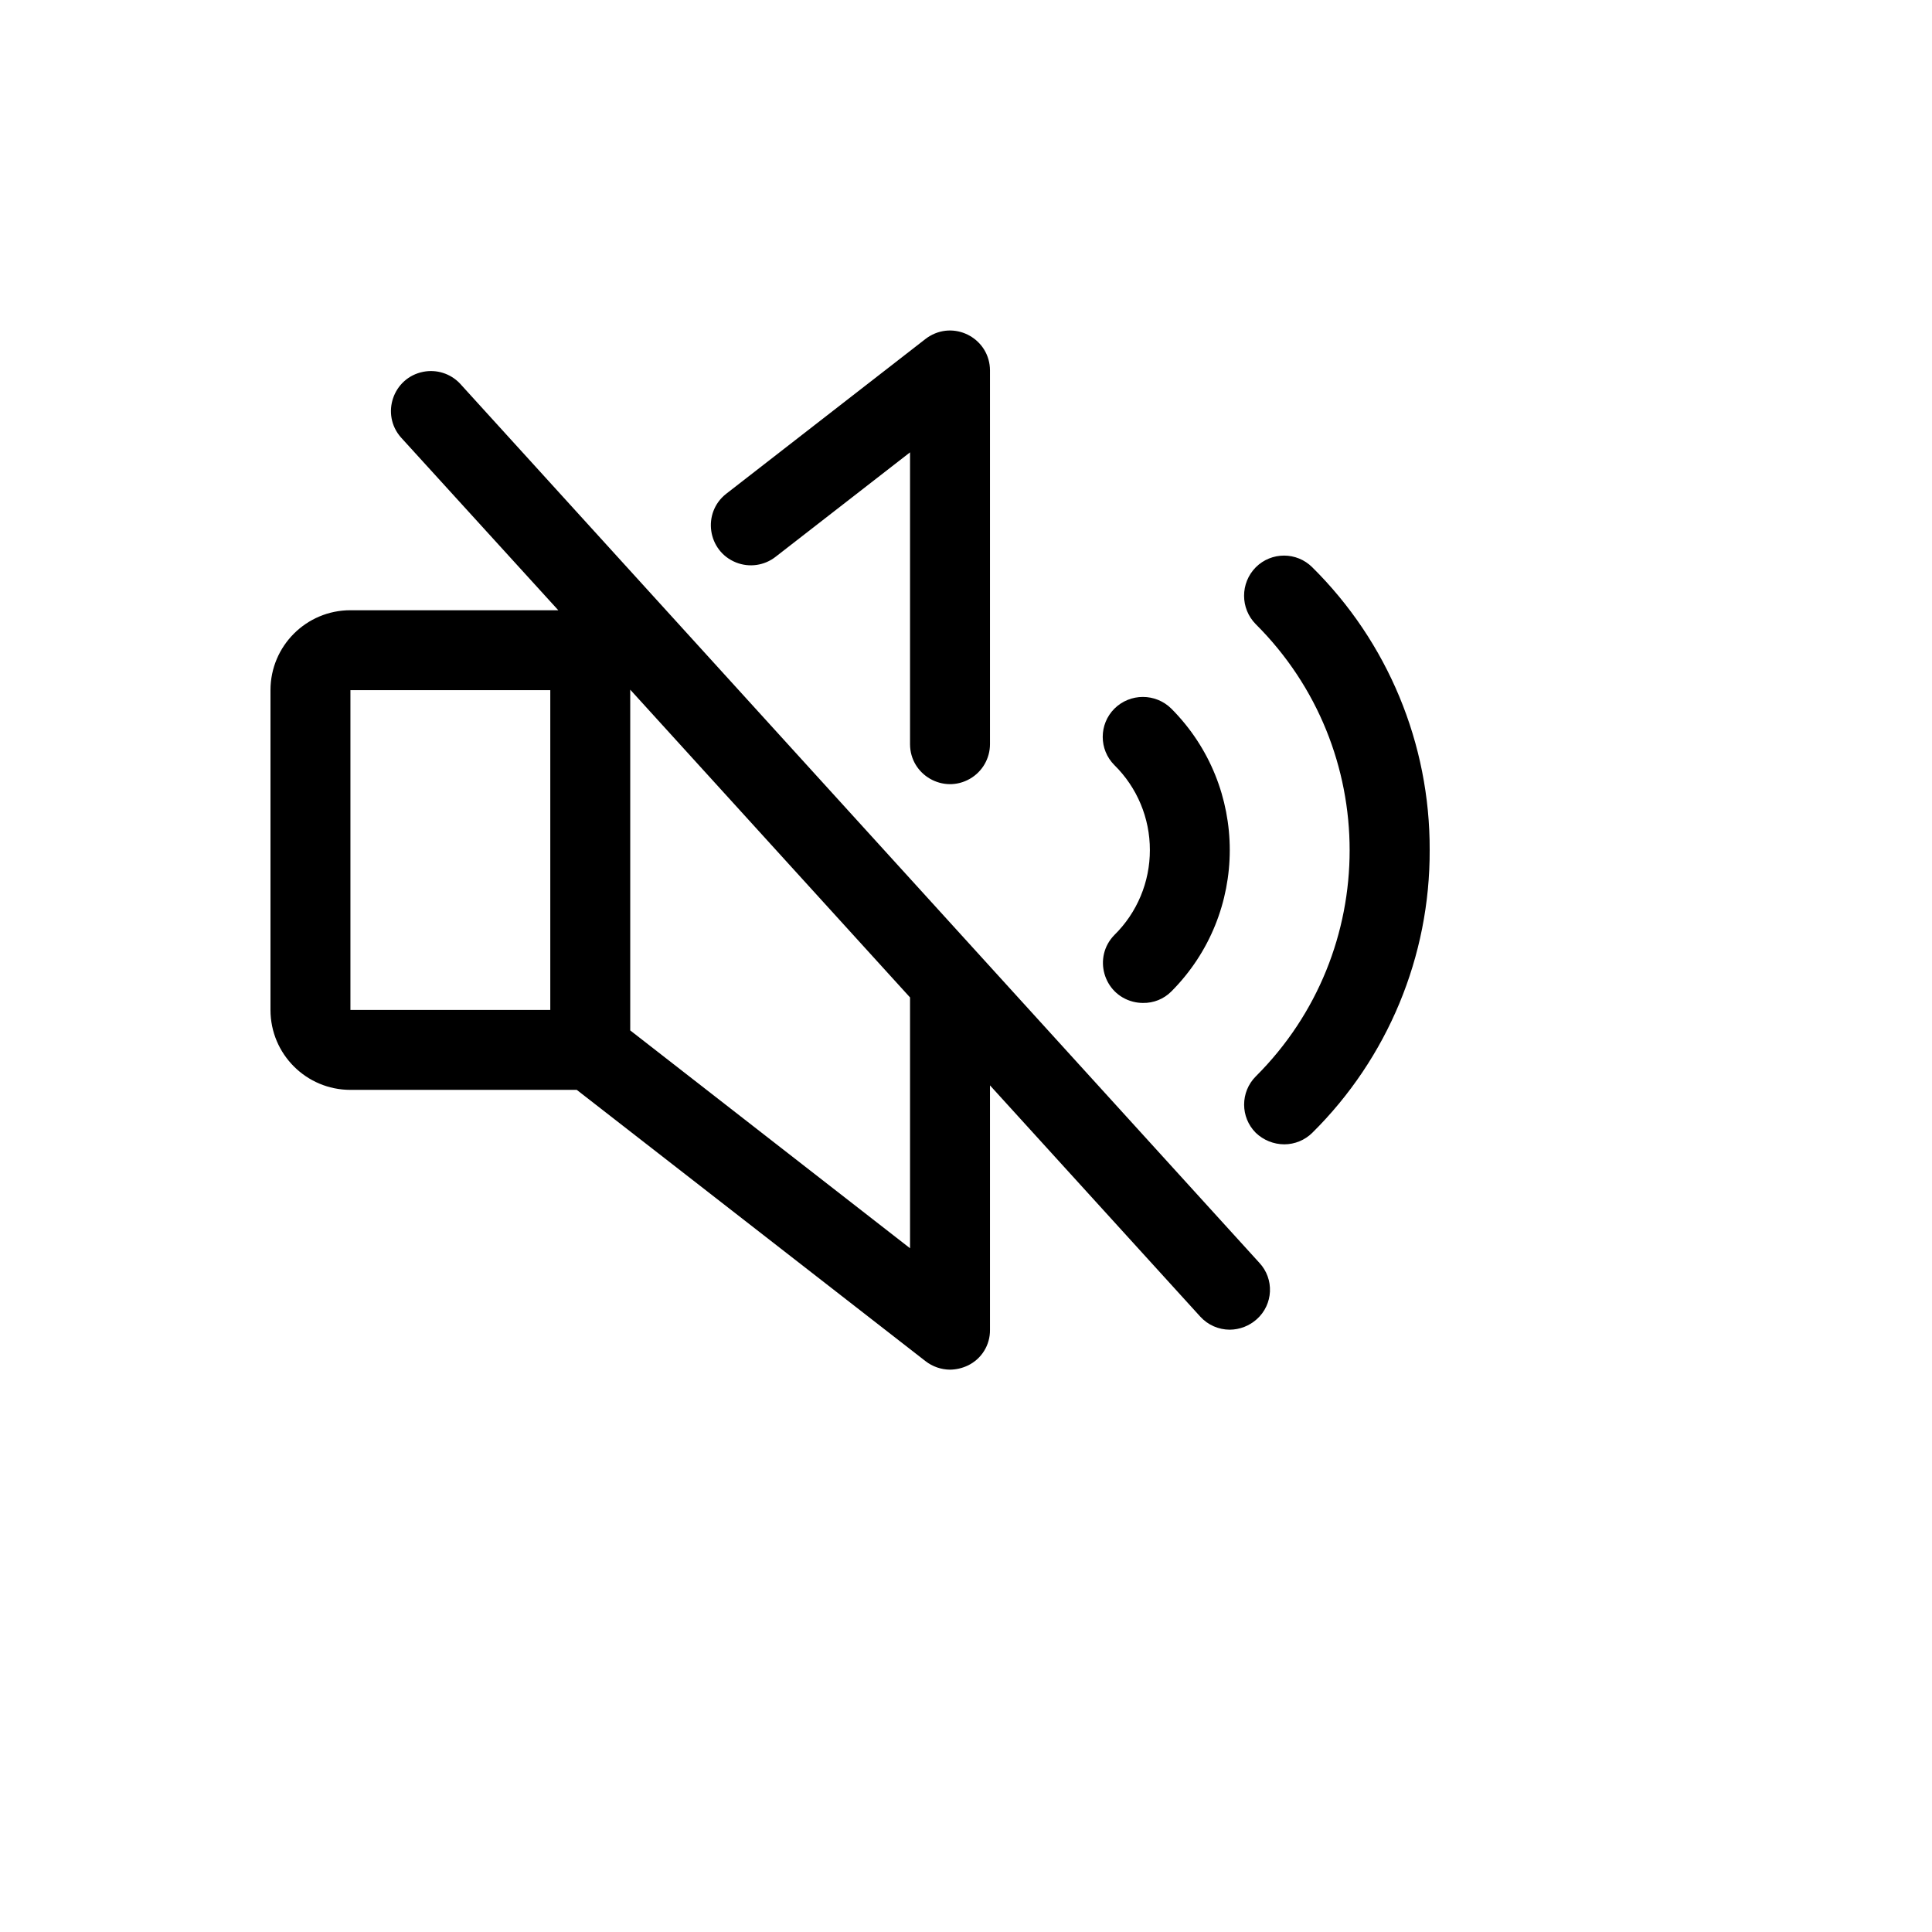 <svg xmlns="http://www.w3.org/2000/svg" version="1.1" xmlns:xlink="http://www.w3.org/1999/xlink" width="100%" height="100%" id="svgWorkerArea" viewBox="-25 -25 625 625" xmlns:idraw="https://idraw.muisca.co" style="background: white;"><defs id="defsdoc"><pattern id="patternBool" x="0" y="0" width="10" height="10" patternUnits="userSpaceOnUse" patternTransform="rotate(35)"><circle cx="5" cy="5" r="4" style="stroke: none;fill: #ff000070;"></circle></pattern></defs><g id="fileImp-922270454" class="cosito"><path id="pathImp-639666889" class="grouped" d="M437.499 249.99C437.627 284.346 423.94 317.31 399.514 341.472 397.101 343.849 393.85 345.184 390.463 345.19 387.029 345.175 383.731 343.845 381.249 341.472 376.214 336.425 376.214 328.255 381.249 323.208 421.727 282.85 421.727 217.292 381.249 176.934 376.195 171.832 376.195 163.611 381.249 158.509 386.296 153.474 394.467 153.474 399.514 158.509 423.94 182.67 437.627 215.635 437.499 249.99 437.499 249.99 437.499 249.99 437.499 249.99M346.982 249.99C347.001 260.318 342.865 270.22 335.506 277.467 328.538 284.576 331.878 296.561 341.519 299.041 342.564 299.31 343.639 299.447 344.719 299.449 348.17 299.523 351.5 298.179 353.933 295.731 379.127 270.441 379.127 229.54 353.933 204.25 348.83 199.196 340.608 199.196 335.506 204.25 330.471 209.297 330.471 217.467 335.506 222.514 342.865 229.761 347.001 239.662 346.982 249.99 346.982 249.99 346.982 249.99 346.982 249.99M382.381 383.495C387.292 388.729 386.927 396.98 381.572 401.759 379.173 403.915 376.07 405.122 372.844 405.154 369.216 405.152 365.756 403.628 363.308 400.951 363.308 400.951 295.258 326.117 295.258 326.117 295.258 326.117 295.258 405.154 295.258 405.154 295.342 410.128 292.493 414.687 287.984 416.791 286.212 417.62 284.283 418.06 282.327 418.084 279.457 418.061 276.674 417.095 274.407 415.336 274.407 415.336 161.584 327.572 161.584 327.572 161.584 327.572 88.362 327.572 88.362 327.572 74.079 327.572 62.5 315.994 62.5 301.712 62.5 301.712 62.5 198.269 62.5 198.269 62.5 183.987 74.079 172.409 88.362 172.409 88.362 172.409 155.603 172.409 155.603 172.409 155.603 172.409 104.687 116.485 104.687 116.486 98.127 108.999 102.132 97.219 111.896 95.281 116.231 94.421 120.706 95.834 123.761 99.03 123.761 99.03 382.381 383.495 382.381 383.495M88.362 301.712C88.362 301.712 153.017 301.712 153.017 301.712 153.017 301.712 153.017 198.269 153.017 198.269 153.017 198.269 88.362 198.269 88.362 198.269 88.362 198.269 88.362 301.712 88.362 301.712M269.396 297.671C269.396 297.671 178.879 198.108 178.879 198.108 178.879 198.108 178.879 308.338 178.879 308.338 178.879 308.338 269.396 378.808 269.396 378.808 269.396 378.808 269.396 297.671 269.396 297.671M225.916 155.115C225.916 155.115 269.396 121.334 269.396 121.334 269.396 121.334 269.396 215.725 269.396 215.725 269.396 225.679 280.172 231.9 288.793 226.923 292.793 224.613 295.258 220.345 295.258 215.725 295.258 215.725 295.258 94.827 295.258 94.827 295.228 84.874 284.434 78.684 275.828 83.687 275.334 83.974 274.859 84.294 274.407 84.645 274.407 84.645 209.913 134.749 209.913 134.75 202.075 140.908 203.843 153.243 213.096 156.952 217.391 158.673 222.277 157.973 225.916 155.115 225.916 155.115 225.916 155.115 225.916 155.115"></path></g></svg>